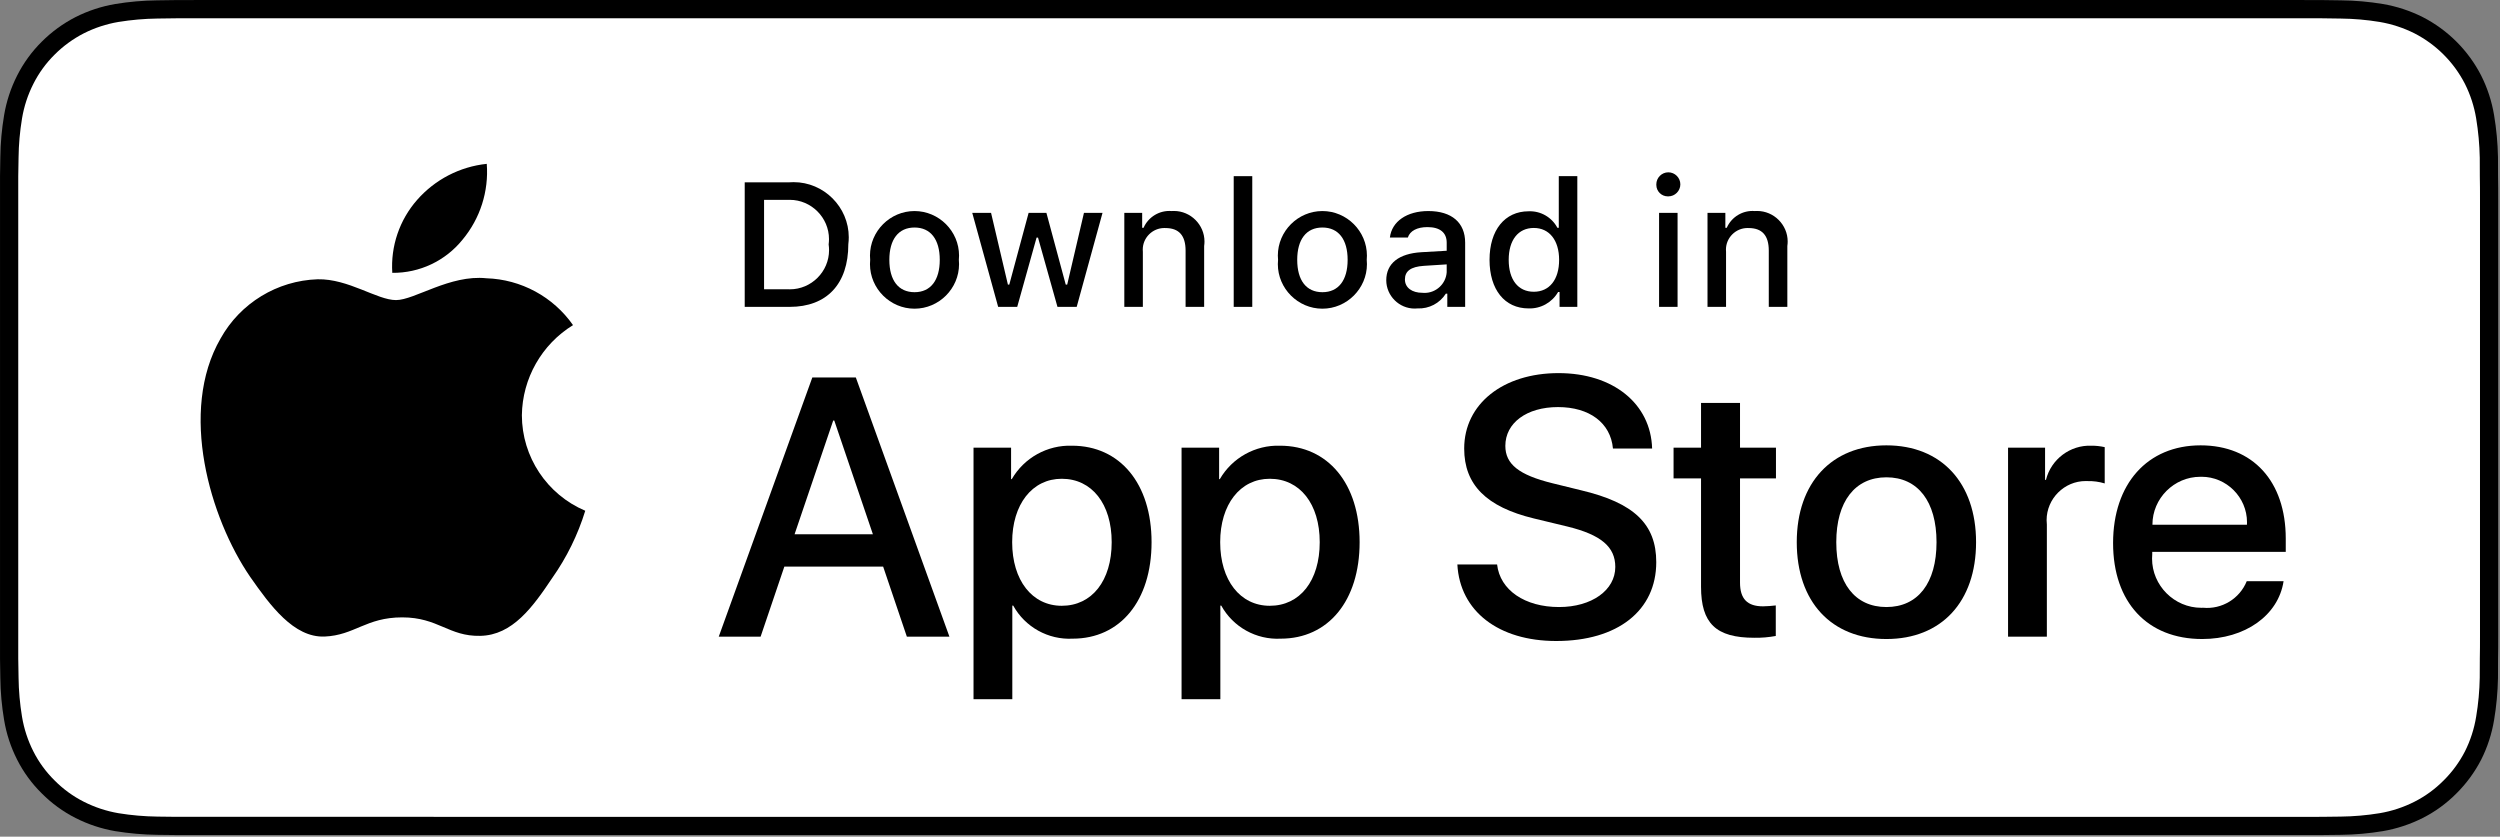 <?xml version="1.0" encoding="UTF-8" standalone="no"?>
<!DOCTYPE svg PUBLIC "-//W3C//DTD SVG 1.1//EN" "http://www.w3.org/Graphics/SVG/1.1/DTD/svg11.dtd">
<svg width="100%" height="100%" viewBox="0 0 499 167" version="1.1" xmlns="http://www.w3.org/2000/svg" xmlns:xlink="http://www.w3.org/1999/xlink" xml:space="preserve" xmlns:serif="http://www.serif.com/" style="fill-rule:evenodd;clip-rule:evenodd;stroke-linejoin:round;stroke-miterlimit:2;">
    <rect x="0" y="0" width="499" height="167" fill="#808080" stroke="none"/>
    <g transform="matrix(1,0,0,1,-474.432,-991.025)">
        <g transform="matrix(1,0,0,1,-766.404,-1228.93)">
            <g transform="matrix(4.167,0,0,4.167,1240.84,2219.96)">
                <g>
                    <g transform="matrix(1,0,0,1,-1.666,-1)">
                        <path d="M111.801,1L11.201,1C10.834,1 10.472,1 10.106,1.002C9.8,1.004 9.496,1.01 9.187,1.015C8.516,1.023 7.846,1.082 7.183,1.191C6.522,1.304 5.881,1.515 5.282,1.818C4.685,2.124 4.139,2.522 3.664,2.997C3.186,3.471 2.789,4.018 2.486,4.618C2.182,5.217 1.971,5.859 1.861,6.521C1.749,7.183 1.689,7.853 1.681,8.523C1.672,8.83 1.671,9.138 1.666,9.444L1.666,32.559C1.671,32.869 1.672,33.17 1.681,33.481C1.689,34.151 1.749,34.821 1.861,35.482C1.97,36.145 2.181,36.788 2.486,37.387C2.788,37.985 3.186,38.53 3.664,39.001C4.137,39.478 4.683,39.876 5.282,40.18C5.881,40.484 6.522,40.697 7.183,40.811C7.846,40.919 8.516,40.978 9.187,40.987C9.496,40.994 9.8,40.998 10.106,40.998C10.472,41 10.834,41 11.201,41L111.801,41C112.16,41 112.526,41 112.885,40.998C113.19,40.998 113.502,40.994 113.807,40.987C114.477,40.979 115.146,40.92 115.807,40.81C116.471,40.696 117.114,40.483 117.715,40.18C118.314,39.876 118.86,39.478 119.332,39.001C119.808,38.528 120.207,37.983 120.514,37.387C120.816,36.787 121.025,36.145 121.133,35.482C121.244,34.821 121.306,34.151 121.319,33.481C121.322,33.17 121.322,32.869 121.322,32.559C121.33,32.195 121.33,31.834 121.33,31.465L121.33,10.536C121.33,10.17 121.33,9.807 121.322,9.444C121.322,9.138 121.322,8.83 121.319,8.523C121.306,7.852 121.244,7.183 121.133,6.521C121.024,5.859 120.815,5.217 120.514,4.618C119.897,3.415 118.918,2.436 117.715,1.818C117.114,1.516 116.471,1.304 115.807,1.191C115.146,1.081 114.477,1.022 113.807,1.015C113.502,1.01 113.19,1.004 112.885,1.002C112.526,1 112.16,1 111.801,1L111.801,1Z" style="fill-rule:nonzero;"/>
                    </g>
                    <g transform="matrix(1,0,0,1,-1.666,-1)">
                        <path d="M10.111,40.125C9.806,40.125 9.509,40.121 9.207,40.114C8.58,40.106 7.956,40.052 7.338,39.951C6.761,39.852 6.203,39.667 5.681,39.403C5.164,39.142 4.692,38.798 4.284,38.387C3.87,37.98 3.525,37.508 3.263,36.99C2.999,36.469 2.816,35.91 2.72,35.333C2.617,34.713 2.562,34.086 2.554,33.458C2.547,33.247 2.539,32.545 2.539,32.545L2.539,9.444C2.539,9.444 2.548,8.753 2.554,8.55C2.561,7.922 2.617,7.297 2.719,6.678C2.815,6.099 2.998,5.539 3.263,5.016C3.524,4.498 3.866,4.026 4.278,3.618C4.689,3.206 5.162,2.861 5.68,2.595C6.201,2.332 6.758,2.149 7.334,2.051C7.954,1.95 8.581,1.895 9.209,1.887L10.111,1.875L112.88,1.875L113.793,1.888C114.416,1.895 115.037,1.949 115.651,2.05C116.233,2.149 116.796,2.334 117.322,2.598C118.36,3.133 119.205,3.979 119.737,5.018C119.998,5.538 120.178,6.094 120.273,6.667C120.376,7.291 120.434,7.922 120.446,8.554C120.449,8.837 120.449,9.142 120.449,9.444C120.457,9.819 120.457,10.176 120.457,10.536L120.457,31.465C120.457,31.828 120.457,32.183 120.449,32.54C120.449,32.865 120.449,33.163 120.445,33.47C120.434,34.091 120.377,34.71 120.274,35.323C120.181,35.904 119.999,36.468 119.735,36.993C119.471,37.506 119.128,37.973 118.719,38.379C118.31,38.793 117.838,39.138 117.319,39.401C116.794,39.667 116.232,39.853 115.651,39.951C115.033,40.052 114.409,40.107 113.782,40.114C113.489,40.121 113.183,40.125 112.885,40.125L111.801,40.127L10.111,40.125Z" style="fill:white;fill-rule:nonzero;"/>
                    </g>
                </g>
                <g id="_Group_">
                    <g id="_Group_2_" serif:id="_Group_2">
                        <g id="_Group_3_" serif:id="_Group_3">
                            <g id="_Path_" transform="matrix(1,0,0,1,-1.666,-1)">
                                <path d="M26.663,20.889C26.686,19.127 27.612,17.495 29.113,16.572C28.162,15.212 26.622,14.38 24.963,14.328C23.217,14.145 21.524,15.373 20.634,15.373C19.727,15.373 18.357,14.346 16.882,14.376C14.943,14.439 13.174,15.518 12.23,17.213C10.219,20.695 11.719,25.813 13.646,28.627C14.61,30.005 15.736,31.545 17.21,31.49C18.653,31.43 19.191,30.571 20.932,30.571C22.657,30.571 23.163,31.49 24.667,31.456C26.214,31.43 27.19,30.071 28.12,28.68C28.812,27.698 29.345,26.613 29.699,25.464C27.864,24.688 26.665,22.881 26.663,20.889Z" style="fill-rule:nonzero;"/>
                            </g>
                            <g id="_Path_2_" serif:id="_Path_2" transform="matrix(1,0,0,1,-1.666,-1)">
                                <path d="M23.822,12.477C24.666,11.464 25.082,10.161 24.981,8.847C23.692,8.982 22.501,9.599 21.646,10.573C20.801,11.534 20.373,12.792 20.456,14.068C21.762,14.082 23.004,13.494 23.822,12.477Z" style="fill-rule:nonzero;"/>
                            </g>
                        </g>
                    </g>
                    <g>
                        <g transform="matrix(1,0,0,1,-1.666,-1)">
                            <path d="M43.968,28.14L39.235,28.14L38.098,31.496L36.093,31.496L40.576,19.078L42.659,19.078L47.143,31.496L45.104,31.496L43.968,28.14ZM39.725,26.591L43.477,26.591L41.627,21.144L41.575,21.144L39.725,26.591Z" style="fill-rule:nonzero;"/>
                        </g>
                        <g transform="matrix(1,0,0,1,-1.666,-1)">
                            <path d="M56.825,26.97C56.825,29.783 55.32,31.591 53.047,31.591C51.874,31.652 50.765,31.035 50.198,30.007L50.155,30.007L50.155,34.491L48.297,34.491L48.297,22.442L50.096,22.442L50.096,23.948L50.13,23.948C50.722,22.926 51.832,22.31 53.013,22.348C55.311,22.348 56.825,24.164 56.825,26.97ZM54.915,26.97C54.915,25.137 53.968,23.932 52.523,23.932C51.103,23.932 50.148,25.162 50.148,26.97C50.148,28.794 51.103,30.016 52.523,30.016C53.968,30.016 54.915,28.819 54.915,26.97Z" style="fill-rule:nonzero;"/>
                        </g>
                        <g transform="matrix(1,0,0,1,-1.666,-1)">
                            <path d="M66.791,26.97C66.791,29.783 65.284,31.591 63.012,31.591C61.839,31.652 60.73,31.035 60.163,30.007L60.12,30.007L60.12,34.491L58.262,34.491L58.262,22.442L60.061,22.442L60.061,23.948L60.095,23.948C60.687,22.926 61.797,22.31 62.978,22.348C65.276,22.348 66.791,24.164 66.791,26.97ZM64.88,26.97C64.88,25.137 63.933,23.932 62.487,23.932C61.068,23.932 60.112,25.162 60.112,26.97C60.112,28.794 61.068,30.016 62.487,30.016C63.933,30.016 64.88,28.819 64.88,26.97L64.88,26.97Z" style="fill-rule:nonzero;"/>
                        </g>
                        <g transform="matrix(1,0,0,1,-1.666,-1)">
                            <path d="M73.376,28.036C73.513,29.268 74.71,30.076 76.344,30.076C77.911,30.076 79.038,29.268 79.038,28.157C79.038,27.193 78.358,26.616 76.749,26.221L75.139,25.833C72.859,25.282 71.8,24.216 71.8,22.485C71.8,20.343 73.668,18.871 76.318,18.871C78.943,18.871 80.742,20.343 80.802,22.485L78.926,22.485C78.814,21.246 77.79,20.498 76.293,20.498C74.796,20.498 73.771,21.255 73.771,22.356C73.771,23.234 74.425,23.751 76.026,24.146L77.394,24.482C79.942,25.085 81,26.108 81,27.925C81,30.248 79.15,31.703 76.207,31.703C73.453,31.703 71.593,30.282 71.473,28.036L73.376,28.036Z" style="fill-rule:nonzero;"/>
                        </g>
                        <g transform="matrix(1,0,0,1,-1.666,-1)">
                            <path d="M85.012,20.3L85.012,22.442L86.734,22.442L86.734,23.914L85.012,23.914L85.012,28.905C85.012,29.681 85.357,30.042 86.114,30.042C86.318,30.038 86.522,30.024 86.725,29.999L86.725,31.462C86.385,31.525 86.039,31.554 85.693,31.548C83.86,31.548 83.145,30.859 83.145,29.103L83.145,23.914L81.829,23.914L81.829,22.442L83.145,22.442L83.145,20.3L85.012,20.3Z" style="fill-rule:nonzero;"/>
                        </g>
                        <g transform="matrix(1,0,0,1,-1.666,-1)">
                            <path d="M87.73,26.97C87.73,24.121 89.408,22.331 92.024,22.331C94.649,22.331 96.319,24.121 96.319,26.97C96.319,29.826 94.658,31.608 92.024,31.608C89.391,31.608 87.73,29.826 87.73,26.97ZM94.425,26.97C94.425,25.016 93.53,23.862 92.024,23.862C90.518,23.862 89.623,25.024 89.623,26.97C89.623,28.932 90.518,30.076 92.024,30.076C93.53,30.076 94.425,28.932 94.425,26.97L94.425,26.97Z" style="fill-rule:nonzero;"/>
                        </g>
                        <g transform="matrix(1,0,0,1,-1.666,-1)">
                            <path d="M97.851,22.442L99.624,22.442L99.624,23.983L99.667,23.983C99.913,22.995 100.827,22.309 101.844,22.348C102.059,22.347 102.272,22.37 102.481,22.417L102.481,24.155C102.211,24.073 101.929,24.035 101.646,24.043C101.621,24.042 101.596,24.041 101.57,24.041C100.543,24.041 99.698,24.887 99.698,25.914C99.698,25.985 99.702,26.056 99.71,26.126L99.71,31.496L97.851,31.496L97.851,22.442Z" style="fill-rule:nonzero;"/>
                        </g>
                        <g transform="matrix(1,0,0,1,-1.666,-1)">
                            <path d="M111.049,28.837C110.799,30.48 109.199,31.608 107.151,31.608C104.517,31.608 102.882,29.844 102.882,27.013C102.882,24.173 104.526,22.331 107.073,22.331C109.578,22.331 111.153,24.052 111.153,26.797L111.153,27.434L104.758,27.434L104.758,27.546C104.752,27.615 104.749,27.684 104.749,27.754C104.749,29.047 105.814,30.112 107.107,30.112C107.136,30.112 107.165,30.111 107.194,30.11C108.093,30.195 108.947,29.675 109.285,28.837L111.049,28.837ZM104.767,26.135L109.294,26.135C109.296,26.094 109.297,26.054 109.297,26.014C109.297,24.819 108.314,23.836 107.12,23.836C107.104,23.836 107.089,23.837 107.073,23.837C107.068,23.837 107.064,23.837 107.059,23.837C105.802,23.837 104.767,24.872 104.767,26.129C104.767,26.131 104.767,26.133 104.767,26.135L104.767,26.135Z" style="fill-rule:nonzero;"/>
                        </g>
                    </g>
                </g>
            </g>
            <g id="_Group_4_" serif:id="_Group_4" transform="matrix(4.167,0,0,4.167,1240.84,2219.96)">
                <g>
                    <g transform="matrix(1,0,0,1,-1.666,-1)">
                        <path d="M39.492,9.731C39.555,9.726 39.618,9.724 39.681,9.724C41.129,9.724 42.321,10.916 42.321,12.364C42.321,12.475 42.314,12.586 42.3,12.696C42.3,14.602 41.27,15.698 39.492,15.698L37.337,15.698L37.337,9.731L39.492,9.731ZM38.264,14.854L39.389,14.854C39.426,14.856 39.463,14.857 39.501,14.857C40.53,14.857 41.377,14.011 41.377,12.981C41.377,12.89 41.37,12.799 41.357,12.708C41.368,12.623 41.374,12.538 41.374,12.452C41.374,11.42 40.525,10.571 39.493,10.571C39.458,10.571 39.424,10.572 39.389,10.574L38.264,10.574L38.264,14.854Z" style="fill-rule:nonzero;"/>
                    </g>
                    <g transform="matrix(1,0,0,1,-1.666,-1)">
                        <path d="M43.347,13.444C43.34,13.377 43.337,13.309 43.337,13.241C43.337,12.071 44.3,11.108 45.47,11.108C46.641,11.108 47.604,12.071 47.604,13.241C47.604,13.309 47.6,13.377 47.594,13.444C47.601,13.513 47.604,13.582 47.604,13.651C47.604,14.822 46.641,15.785 45.47,15.785C44.3,15.785 43.337,14.822 43.337,13.651C43.337,13.582 43.34,13.513 43.347,13.444ZM46.68,13.444C46.68,12.468 46.241,11.897 45.472,11.897C44.699,11.897 44.265,12.468 44.265,13.444C44.265,14.428 44.699,14.995 45.472,14.995C46.241,14.995 46.68,14.424 46.68,13.444L46.68,13.444Z" style="fill-rule:nonzero;"/>
                    </g>
                    <g transform="matrix(1,0,0,1,-1.666,-1)">
                        <path d="M53.239,15.698L52.318,15.698L51.387,12.381L51.317,12.381L50.39,15.698L49.477,15.698L48.236,11.195L49.137,11.195L49.944,14.631L50.01,14.631L50.936,11.195L51.788,11.195L52.714,14.631L52.784,14.631L53.587,11.195L54.476,11.195L53.239,15.698Z" style="fill-rule:nonzero;"/>
                    </g>
                    <g transform="matrix(1,0,0,1,-1.666,-1)">
                        <path d="M55.52,11.195L56.375,11.195L56.375,11.91L56.442,11.91C56.672,11.385 57.214,11.061 57.785,11.108C57.822,11.105 57.858,11.104 57.895,11.104C58.699,11.104 59.36,11.765 59.36,12.568C59.36,12.64 59.354,12.712 59.344,12.783L59.344,15.698L58.455,15.698L58.455,13.006C58.455,12.282 58.141,11.922 57.484,11.922C57.468,11.922 57.452,11.921 57.436,11.921C56.869,11.921 56.403,12.388 56.403,12.954C56.403,12.991 56.404,13.027 56.408,13.063L56.408,15.698L55.52,15.698L55.52,11.195Z" style="fill-rule:nonzero;"/>
                    </g>
                    <g transform="matrix(1,0,0,1,-1.666,-1)">
                        <rect x="60.76" y="9.437" width="0.889" height="6.261" style="fill-rule:nonzero;"/>
                    </g>
                    <g transform="matrix(1,0,0,1,-1.666,-1)">
                        <path d="M62.884,13.444C62.878,13.377 62.874,13.309 62.874,13.241C62.874,12.071 63.837,11.108 65.008,11.108C66.178,11.108 67.141,12.071 67.141,13.241C67.141,13.309 67.138,13.377 67.132,13.444C67.138,13.513 67.142,13.582 67.142,13.651C67.142,14.821 66.178,15.785 65.008,15.785C63.837,15.785 62.874,14.821 62.874,13.651C62.874,13.582 62.877,13.513 62.884,13.444ZM66.217,13.444C66.217,12.468 65.779,11.897 65.009,11.897C64.237,11.897 63.802,12.468 63.802,13.444C63.802,14.428 64.237,14.995 65.009,14.995C65.778,14.995 66.217,14.424 66.217,13.444Z" style="fill-rule:nonzero;"/>
                    </g>
                    <g transform="matrix(1,0,0,1,-1.666,-1)">
                        <path d="M68.067,14.424C68.067,13.614 68.671,13.146 69.742,13.08L70.962,13.01L70.962,12.621C70.962,12.146 70.647,11.877 70.04,11.877C69.544,11.877 69.2,12.059 69.101,12.377L68.241,12.377C68.332,11.604 69.059,11.108 70.081,11.108C71.21,11.108 71.846,11.67 71.846,12.621L71.846,15.698L70.991,15.698L70.991,15.065L70.921,15.065C70.63,15.526 70.113,15.797 69.568,15.772C69.521,15.777 69.474,15.779 69.427,15.779C68.683,15.779 68.07,15.169 68.067,14.424ZM70.962,14.04L70.962,13.663L69.862,13.733C69.242,13.775 68.961,13.986 68.961,14.383C68.961,14.788 69.312,15.024 69.796,15.024C69.831,15.028 69.867,15.029 69.903,15.029C70.458,15.029 70.924,14.594 70.962,14.04Z" style="fill-rule:nonzero;"/>
                    </g>
                    <g transform="matrix(1,0,0,1,-1.666,-1)">
                        <path d="M73.014,13.444C73.014,12.021 73.746,11.12 74.883,11.12C75.457,11.094 75.996,11.402 76.264,11.91L76.331,11.91L76.331,9.437L77.219,9.437L77.219,15.698L76.368,15.698L76.368,14.986L76.298,14.986C76.009,15.49 75.463,15.793 74.883,15.772C73.738,15.772 73.014,14.871 73.014,13.444ZM73.932,13.444C73.932,14.399 74.383,14.974 75.135,14.974C75.884,14.974 76.347,14.391 76.347,13.448C76.347,12.51 75.88,11.918 75.135,11.918C74.387,11.918 73.932,12.497 73.932,13.444L73.932,13.444Z" style="fill-rule:nonzero;"/>
                    </g>
                    <g transform="matrix(1,0,0,1,-1.666,-1)">
                        <path d="M81.004,9.863C81.003,9.852 81.003,9.84 81.003,9.829C81.003,9.513 81.262,9.253 81.578,9.253C81.894,9.253 82.154,9.513 82.154,9.829C82.154,10.145 81.894,10.405 81.579,10.405C81.569,10.405 81.56,10.405 81.551,10.405C81.253,10.405 81.006,10.162 81.004,9.863ZM81.135,11.195L82.021,11.195L82.021,15.698L81.135,15.698L81.135,11.195Z" style="fill-rule:nonzero;"/>
                    </g>
                    <g transform="matrix(1,0,0,1,-1.666,-1)">
                        <path d="M83.455,11.195L84.31,11.195L84.31,11.91L84.377,11.91C84.607,11.385 85.149,11.061 85.72,11.108C85.757,11.105 85.794,11.104 85.83,11.104C86.634,11.104 87.295,11.765 87.295,12.568C87.295,12.64 87.289,12.712 87.279,12.783L87.279,15.698L86.39,15.698L86.39,13.006C86.39,12.282 86.076,11.922 85.419,11.922C85.403,11.922 85.387,11.921 85.371,11.921C84.804,11.921 84.338,12.388 84.338,12.954C84.338,12.991 84.34,13.027 84.343,13.063L84.343,15.698L83.455,15.698L83.455,11.195Z" style="fill-rule:nonzero;"/>
                    </g>
                </g>
            </g>
        </g>
    </g>
</svg>
